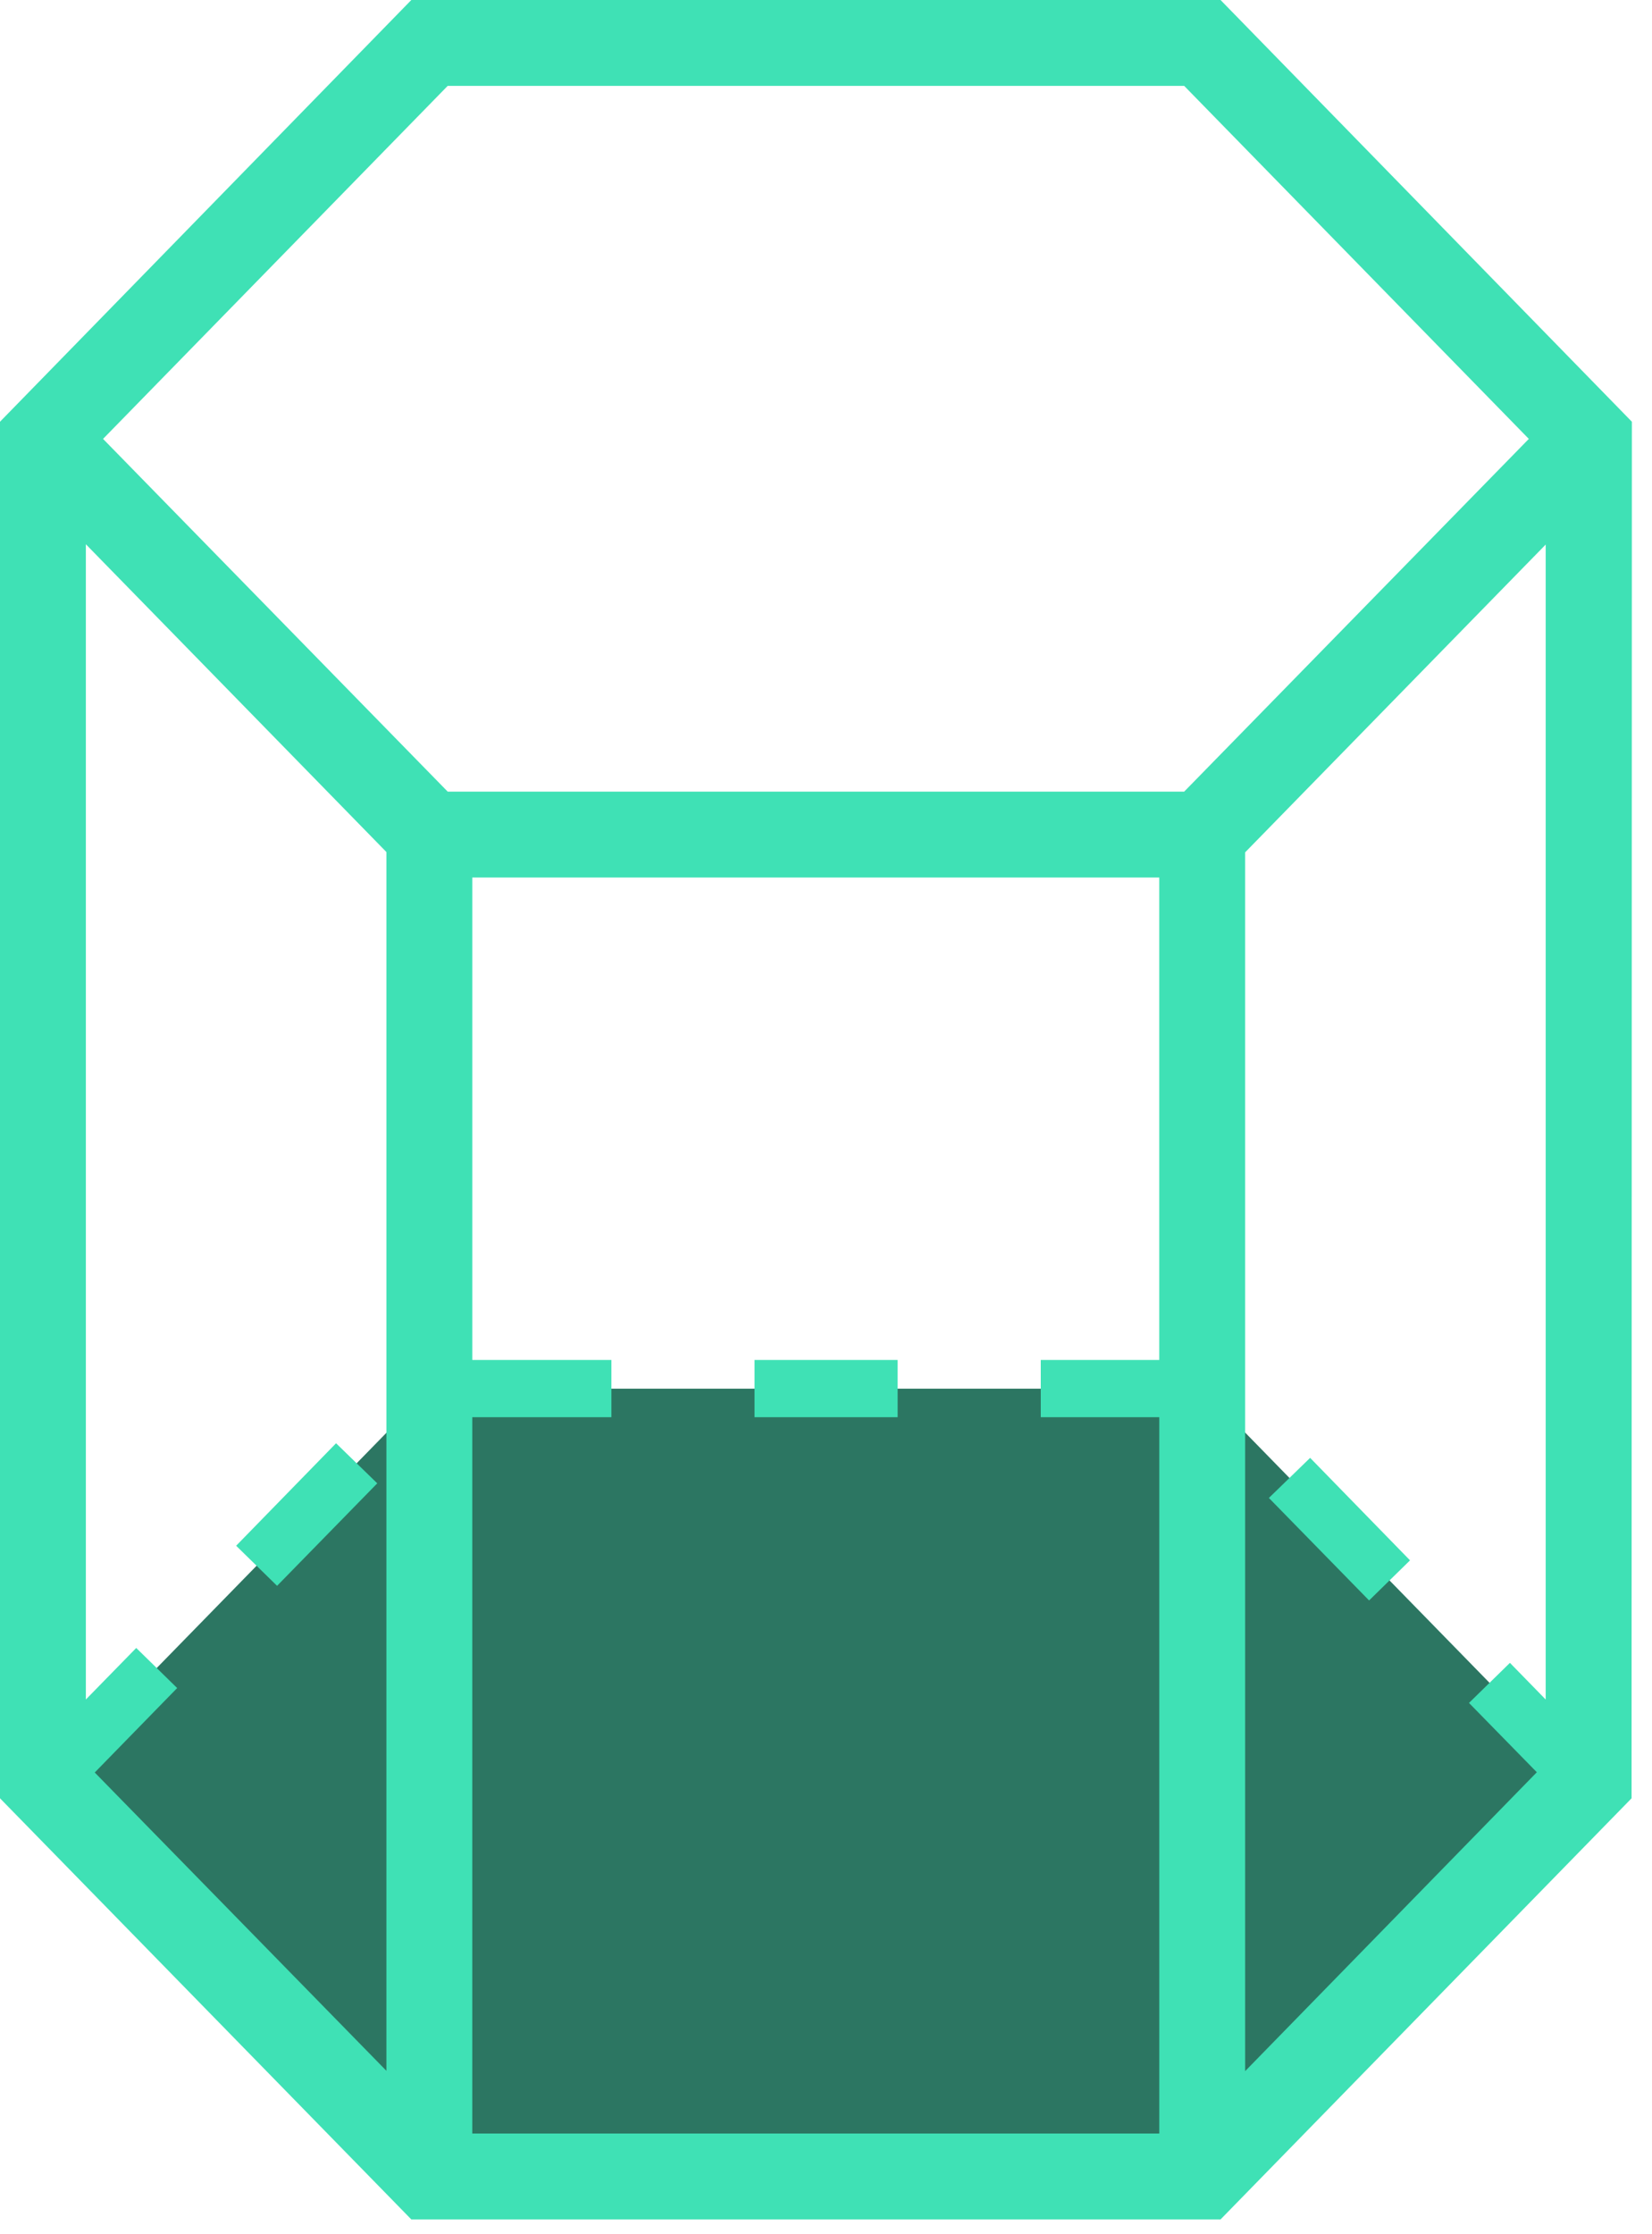 <?xml version="1.0" encoding="UTF-8"?>
<svg width="71px" height="96px" viewBox="0 0 71 96" version="1.1" xmlns="http://www.w3.org/2000/svg" xmlns:xlink="http://www.w3.org/1999/xlink">
    <title>53300BE2-5AA3-4362-8ACF-6F8FFCDF8E6B</title>
    <g id="Portfolio" stroke="none" stroke-width="1" fill="none" fill-rule="evenodd">
        <g id="Home-(3)" transform="translate(-921, -1853)" fill-rule="nonzero">
            <g id="19" transform="translate(921, 1853)">
                <polygon id="Path" fill="#2C7662" points="18.458 93.677 1.85 76.674 18.458 59.671 51.673 59.671 68.281 76.674 51.673 93.677"></polygon>
                <path d="M14.443,62.015 L10.149,66.419 L11.908,68.141 L16.214,63.737 L14.443,62.015 Z M32.428,58.435 L32.428,60.895 L38.579,60.895 L38.579,58.435 L32.428,58.435 Z M56.307,62.642 L54.535,64.365 L58.841,68.769 L60.6,67.046 L56.307,62.642 Z M56.307,62.642 L54.535,64.365 L58.841,68.769 L60.6,67.046 L56.307,62.642 Z M32.428,58.435 L32.428,60.895 L38.579,60.895 L38.579,58.435 L32.428,58.435 Z M14.443,62.015 L10.149,66.419 L11.908,68.141 L16.214,63.737 L14.443,62.015 Z M52.457,0 L17.678,0 L5.29387739e-15,18.121 L5.29387739e-15,77.27 L17.678,95.366 L52.457,95.366 L70.122,77.27 L70.135,18.121 L52.457,0 Z M16.608,88.981 L4.072,76.162 L7.614,72.533 L5.855,70.811 L3.69,73.025 L3.69,23.386 L16.607,36.611 L16.607,88.981 L16.608,88.981 Z M49.824,58.435 L44.73,58.435 L44.73,60.895 L49.824,60.895 L49.824,91.675 L20.298,91.675 L20.298,60.896 L26.277,60.896 L26.277,58.436 L20.298,58.436 L20.298,37.706 L49.823,37.706 L49.823,58.435 L49.824,58.435 Z M50.894,34.015 L19.241,34.015 L4.429,18.859 L19.241,3.69 L50.894,3.69 L65.706,18.859 L50.894,34.015 Z M66.431,73.026 L64.894,71.451 L63.135,73.173 L66.05,76.151 L53.514,88.994 L53.514,36.624 L66.431,23.399 L66.431,73.026 L66.431,73.026 Z M60.6,67.047 L56.306,62.643 L54.535,64.365 L58.841,68.769 L60.6,67.047 Z M38.579,58.435 L32.428,58.435 L32.428,60.895 L38.579,60.895 L38.579,58.435 Z M16.214,63.737 L14.443,62.015 L10.149,66.419 L11.908,68.141 L16.214,63.737 Z M14.443,62.015 L10.149,66.419 L11.908,68.141 L16.214,63.737 L14.443,62.015 Z M32.428,58.435 L32.428,60.895 L38.579,60.895 L38.579,58.435 L32.428,58.435 Z M56.307,62.642 L54.535,64.365 L58.841,68.769 L60.6,67.046 L56.307,62.642 Z M56.307,62.642 L54.535,64.365 L58.841,68.769 L60.6,67.046 L56.307,62.642 Z M14.443,62.015 L10.149,66.419 L11.908,68.141 L16.214,63.737 L14.443,62.015 Z M32.428,58.435 L32.428,60.895 L38.579,60.895 L38.579,58.435 L32.428,58.435 Z" id="Shape" fill="#3FE1B5"></path>
            </g>
        </g>
    </g>
</svg>